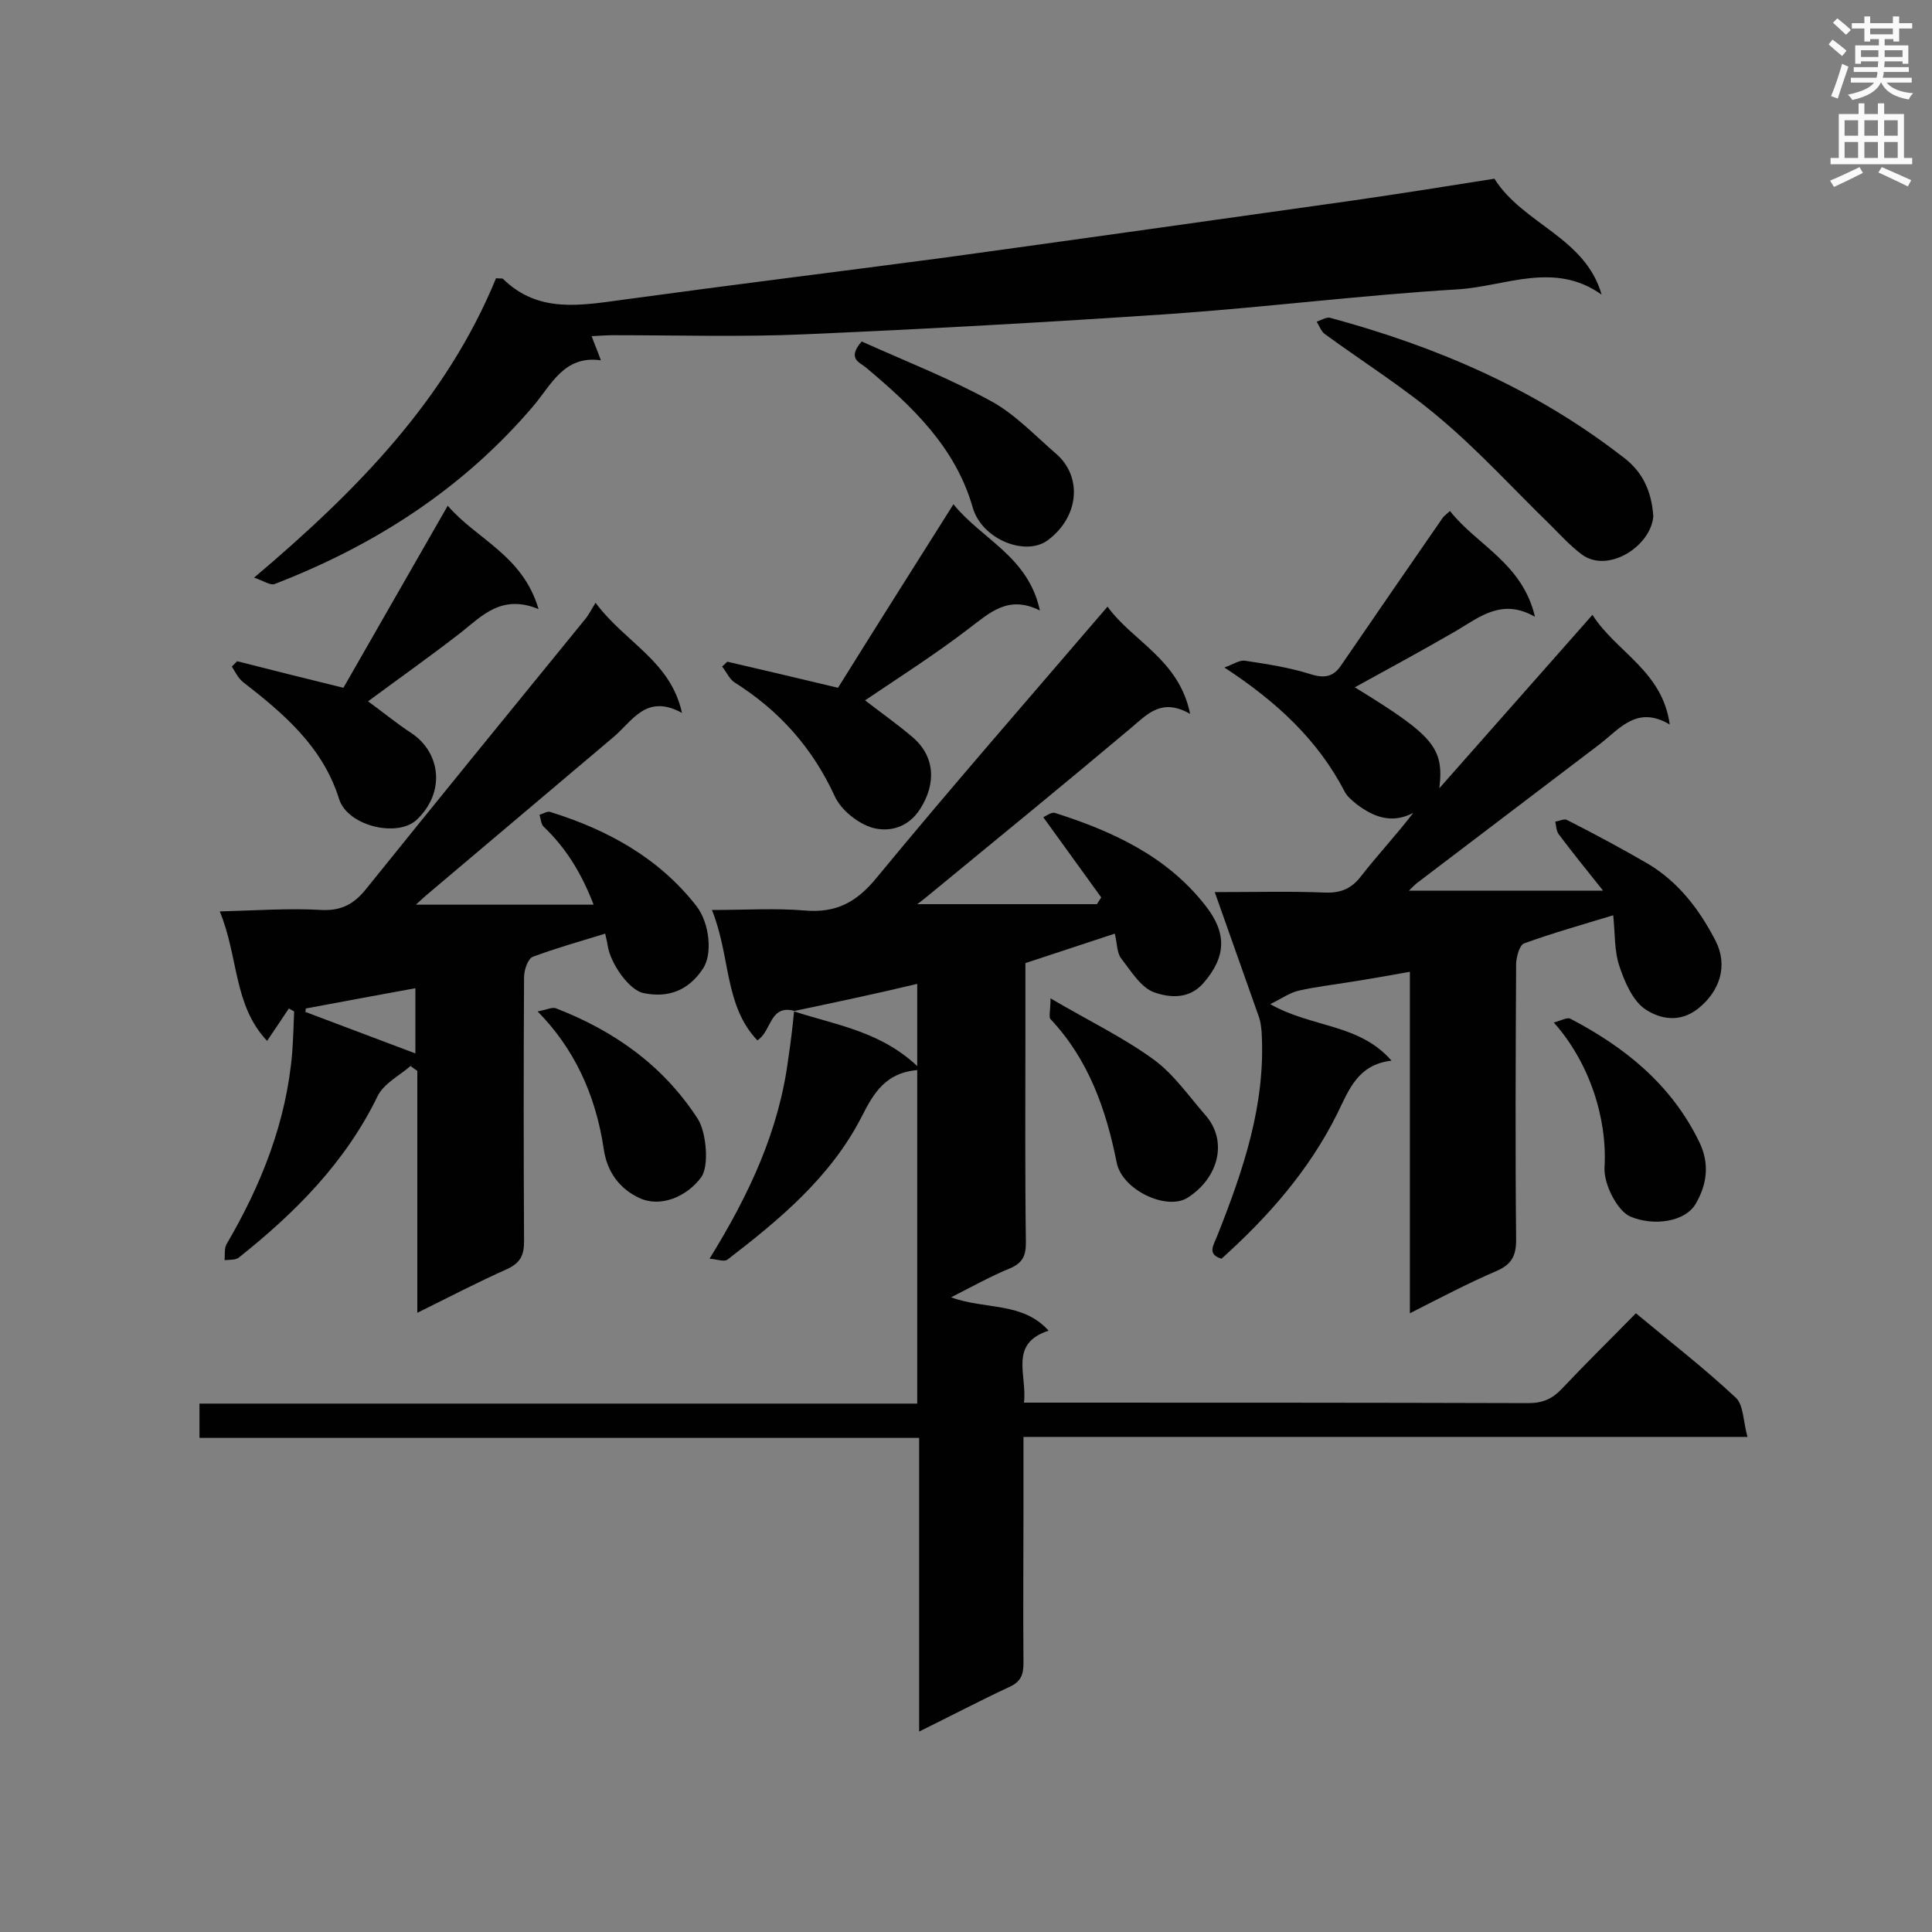<svg enable-background="new 0 0 400 400" viewBox="0 0 400 400" xmlns="http://www.w3.org/2000/svg"><rect x="0" y="0" width="400" height="400" fill="#808080" stroke="none"/><g fill="#010101"><path d="m164.5 209.3c-5.2-1.4-4.7 4.2-7.7 6.1-6.9-7.3-5.5-17.3-9.4-27 7 0 13.1-.4 19.1.1 6.6.6 10.9-1.7 15.1-6.9 15.5-18.8 31.5-37.1 47.7-56 5.2 7.2 14.8 10.9 17.1 22.2-5.8-3.3-8.7-.1-12.1 2.8-13.9 11.7-28 23.2-42.1 34.8-.9.7-1.7 1.4-2.3 1.8h37.2c.3-.5.6-.9.9-1.4-3.9-5.4-7.8-10.8-12-16.6.5-.2 1.6-1.1 2.4-.9 11.9 3.8 23.1 8.9 31.1 19.1 4.6 5.8 4.4 10.7-.4 16.2-3 3.4-7.1 2.9-10 1.9-2.8-.9-4.9-4.4-7-7.1-.9-1.2-.8-3.2-1.3-5.1-6.3 2.1-12.2 4-18.5 6.1v14.6c0 14.4-.1 28.9.1 43.3 0 2.7-.7 4.2-3.3 5.3-3.9 1.6-7.7 3.7-12.2 6 7.2 2.6 14.8.9 20.2 6.9-8.3 2.7-4.4 9.2-5.1 14.9h4.8c33.2 0 66.5 0 99.7.1 2.9 0 4.9-.9 6.8-2.9 5-5.3 10.2-10.4 15.4-15.7 7.2 6 14.2 11.4 20.7 17.5 1.6 1.5 1.5 4.9 2.4 8.1-50.5 0-100 0-149.9 0v14.9c0 10.6-.1 21.3 0 31.9 0 2.4-.5 3.9-3 5-6 2.8-11.9 5.9-18.6 9.2 0-20.6 0-40.5 0-60.8-49.9 0-99.2 0-149 0 0-2.5 0-4.6 0-7.1h148.6c0-29.1 0-57.7 0-86.9-8.3 2-16.9 3.8-25.4 5.6-.1.1 0 0 0 0z"/><path d="m251.5 184.7c8.7 0 15.8-.2 22.9.1 3.2.1 5.4-.8 7.4-3.4 3.4-4.4 7.2-8.4 10.8-13.1-4.4 2.3-8.1.9-11.6-1.7-1-.8-2.1-1.7-2.6-2.7-5.5-10.6-13.9-18.5-24.9-25.7 1.9-.7 3.2-1.6 4.3-1.4 4.6.7 9.2 1.4 13.6 2.8 2.9.9 4.7.5 6.3-1.9 7-10.2 14-20.4 21-30.5.2-.3.6-.6 1.5-1.4 5.6 7.1 15 10.8 17.6 21.9-6.8-3.9-11.4 0-16.3 2.9-6.9 4-13.9 7.8-21 11.7 16.3 10 18.5 12.5 17.5 20.9 10.7-12.1 21-23.8 31.7-35.9 4.9 7.7 14.5 11.6 16 22.7-6.7-4-10.3.8-14.4 4-12.6 9.6-25.3 19.2-37.9 28.8-.5.4-1 .9-1.7 1.6h40.2c-3.6-4.5-6.5-8.1-9.2-11.7-.5-.7-.5-1.7-.7-2.6.9-.1 1.9-.7 2.5-.3 5.7 2.9 11.3 5.9 16.8 9.1 6.3 3.8 10.6 9.5 13.9 15.9 2.6 5.1.9 10.4-3.6 14-3.9 3.1-8 2.1-10.9.2-2.6-1.7-4.3-5.6-5.4-8.9-1.1-3.2-.9-6.8-1.3-10.6-6.6 2-12.6 3.7-18.4 5.8-1 .3-1.6 2.7-1.7 4.1-.1 19.1-.2 38.2 0 57.3 0 3.5-1.1 5.2-4.2 6.5-5.8 2.5-11.5 5.5-17.8 8.7 0-23.8 0-46.9 0-70.7-4.5.8-8.4 1.5-12.3 2.1-3.6.6-7.2 1-10.7 1.8-1.8.4-3.5 1.6-5.9 2.8 8.6 4.9 18.4 4 25.1 11.7-7 .8-8.8 6-11.3 11.1-5.8 11.6-14.2 21.2-23.9 29.9-3-.9-1.7-2.7-.9-4.7 5.4-13.6 10.1-27.3 9.2-42.3-.1-1-.2-2-.5-2.9-2.9-8.2-5.8-16.4-9.2-26z"/><path d="m123.3 124.8c6.3 8.4 15.5 12 17.9 22.8-7.5-4.1-10.3 1.8-14.3 5.1-12.9 10.9-25.8 21.8-38.7 32.7-.7.6-1.4 1.3-2.1 1.9h36.8c-2.5-6.5-5.7-11.7-10.3-16.1-.6-.5-.6-1.6-.9-2.5.7-.2 1.6-.8 2.2-.6 11.9 3.7 22.5 9.5 30.3 19.5 2.7 3.5 3.4 10 1.3 13-2.9 4.4-7.1 6.1-12.3 5-2.9-.6-6.8-6-7.4-9.9-.1-.7-.3-1.4-.5-2.4-5.2 1.6-10.2 3-15 4.8-1 .4-1.8 2.7-1.8 4.2-.1 18.2-.1 36.4 0 54.7 0 2.8-.7 4.4-3.4 5.7-6.1 2.7-12 5.8-18.7 9.1 0-17.1 0-33.6 0-50.1-.5-.3-1-.7-1.4-1-2.3 2-5.5 3.6-6.8 6.2-6.7 13.8-17.1 24.2-28.8 33.5-.7.5-1.9.4-2.9.5.1-1.1-.1-2.4.4-3.3 7.2-12.3 12.4-25.3 13.6-39.7.2-2.8.3-5.7.4-8.5-.4-.2-.7-.4-1.1-.6-1.4 2.1-2.8 4.2-4.5 6.7-7-7.4-5.9-17.4-9.8-26.8 7.6-.2 14.4-.7 21.1-.3 4.3.2 6.9-1.4 9.4-4.6 14.9-18.5 29.9-36.9 44.9-55.3.9-1 1.4-2.1 2.4-3.7zm-60 84c0 .2 0 .5-.1.7 7.7 2.9 15.4 5.8 22.8 8.6 0-4.2 0-8.6 0-13.5-7.7 1.4-15.2 2.8-22.7 4.2z"/><path d="m309.4 37c5.9 9.4 18.8 12.1 22.2 24-9.8-7-20-1.7-29.7-1.1-19.9 1.2-39.7 3.7-59.6 5.1-25.1 1.7-50.3 3.1-75.4 4.2-13.2.6-26.5.2-39.8.2-1.4 0-2.8.1-4.6.2.6 1.7 1.2 3 1.9 5-7.7-1.1-10.3 5.2-14.1 9.6-14.5 17-32.7 28.7-53.4 36.7-.9.4-2.4-.7-4.3-1.3 21.4-18.1 39.8-36.9 50.1-62 .8.1 1.2 0 1.4.1 7.4 7.3 16.3 5.5 25.3 4.3 21.9-3 43.8-5.7 65.7-8.6 28.4-3.9 56.7-7.9 85.1-11.9 9.6-1.4 19.2-2.9 29.2-4.5z"/><path d="m150.6 137c7.4 1.7 14.9 3.5 22.9 5.4 7.6-12.2 15.5-24.7 23.9-38 5.9 7.3 15.5 10.8 17.9 22-6.6-3.3-10.4.5-14.8 3.8-6.9 5.3-14.3 10-21.4 14.8 3.1 2.4 6.5 4.8 9.7 7.5 4.8 4 5.1 9.7 1.7 15-2.5 3.9-6.4 4.8-9.8 3.9-3.1-.9-6.6-3.7-7.9-6.6-4.6-10-11.5-17.7-20.7-23.5-1.1-.7-1.7-2.2-2.6-3.3.4-.3.7-.7 1.1-1z"/><path d="m111.5 126.1c-7.6-3.1-11.6 1.3-16 4.8-6.3 4.9-12.8 9.5-19.3 14.3 2.9 2.1 5.8 4.5 9 6.6 6 4 7.1 12.2 1.1 17.9-4 3.8-14.4 1.3-16.1-4.3-3.4-10.8-11.4-17.6-19.9-24.2-1-.8-1.6-2.1-2.3-3.2l1.1-1.1c7.1 1.8 14.2 3.6 22 5.5 6.9-12 14-24.5 21.6-37.7 6 7 15.5 10.2 18.8 21.4z"/><path d="m342.3 106.9c-.5 6.2-9.4 11.9-14.8 7.9-2.4-1.8-4.4-4-6.5-6.1-7.5-7.3-14.6-15.1-22.5-21.8-7.6-6.5-16.2-11.9-24.3-17.8-.7-.6-1.1-1.7-1.6-2.5.9-.3 2-1 2.8-.8 21.8 5.9 42.2 14.6 60.2 28.5 4.2 3 6.3 6.9 6.7 12.6z"/><path d="m164.4 209.4c8.9 2.9 18.5 4.2 26.3 12.1-7.3.3-9.8 4.8-12.3 9.7-6.4 12.5-17 21.3-27.8 29.6-.7.5-2.2-.1-3.7-.2 8.3-13.4 14.4-26.6 16.3-41.4.5-3.3.9-6.6 1.2-9.8.1-.1 0 0 0 0z"/><path d="m178.4 70.7c8.9 4 18.1 7.6 26.7 12.3 5 2.7 9.1 7.1 13.5 10.9 5.5 4.7 4.9 13-1.6 17.9-4.6 3.5-13.7-.1-15.6-6.7-3.6-12.6-12.6-21-22.1-29-1.3-1.1-4-1.8-.9-5.4z"/><path d="m217.5 206.7c8 4.7 15.1 8.1 21.4 12.7 4.1 3 7.2 7.5 10.6 11.4 4.8 5.4 2.8 13-3.5 17.1-4.3 2.9-13.7-1.5-14.8-7.2-2.2-11-5.8-21.3-13.7-29.7-.4-.4 0-1.9 0-4.3z"/><path d="m111.3 209.4c1.8-.3 3.1-1 3.9-.6 12.1 4.7 22.2 11.9 29.3 22.9 1.8 2.9 2.3 9.8.7 12-3 4.1-8.5 6.4-12.9 4.3-4-1.9-6.6-5.3-7.3-10.1-1.7-11.4-6.2-20.9-13.7-28.5z"/><path d="m321.7 211.7c1.5-.4 2.7-1.1 3.4-.8 11.3 5.9 20.9 13.6 26.7 25.5 2.3 4.7 1.5 9-.7 12.8s-8.7 4.7-13.5 2.7c-2.7-1.1-5.6-6.7-5.4-10.2.6-10.3-3.2-21.8-10.5-30z"/></g><path d="m378.6 9.2.8-1c.9.7 1.9 1.4 2.9 2.3l-.9 1.1c-1.1-.9-2-1.7-2.8-2.4zm.5 10.7c.9-2.1 1.6-4.3 2.3-6.7.4.2.8.4 1.3.6-.7 2.1-1.5 4.3-2.2 6.6zm.4-15.2.9-.9c1 .8 2 1.6 2.8 2.4l-1 1c-1-.9-1.9-1.8-2.7-2.5zm12.5-1.3h1.2v1.4h2.7v1.1h-2.7v2.7h-1.2v-.5h-1.8v1.3h4.9v3.8h-1.2v-.5h-3.7c0 .4-.1.9-.1 1.2h5.1v1h-5.2c0 .5-.1.9-.2 1.2h6v1h-5.2c1.1 1.3 2.9 2 5.5 2.2-.4.4-.7.8-.9 1.3-2.9-.5-4.8-1.6-5.7-3.5h-.1c-.8 1.7-2.7 2.9-5.9 3.6-.2-.4-.6-.8-.9-1.1 2.8-.6 4.6-1.4 5.4-2.5h-4.8v-1h5.3c.1-.3.2-.7.2-1.2h-4.9v-1h5c0-.4 0-.8.1-1.2h-3.6v.5h-1.2v-3.8h4.9v-1.3h-1.8v.5h-1.2v-2.7h-2.6v-1.1h2.6v-1.4h1.2v1.4h4.7v-1.4zm-6.7 8.4h3.6c0-.4 0-.9 0-1.4h-3.6zm1.9-4.7h4.7v-1.2h-4.7zm6.7 3.3h-3.7v1.4h3.7z" fill="#fafafb"/><path d="m384.7 21.4h1.3v2.2h2.8v-2.2h1.3v2.2h4.1v9.1h1.7v1.3h-16.9v-1.3h1.7v-9.1h4.1v-2.2zm.3 13.2.7 1.2c-1.8.9-3.8 1.9-6 2.9-.2-.4-.5-.8-.8-1.3 2.4-1 4.4-2 6.1-2.8zm-3.1-6.5h2.8v-3.2h-2.8zm0 4.6h2.8v-3.3h-2.8zm4.1-4.6h2.8v-3.2h-2.8zm0 4.6h2.8v-3.3h-2.8zm3.6 1.9c2.1.9 4.1 1.8 6.1 2.7l-.7 1.3c-2.2-1.1-4.2-2-6.1-2.9zm3.3-9.7h-2.8v3.2h2.8zm-2.8 7.8h2.8v-3.3h-2.8z" fill="#fafafb"/></svg>